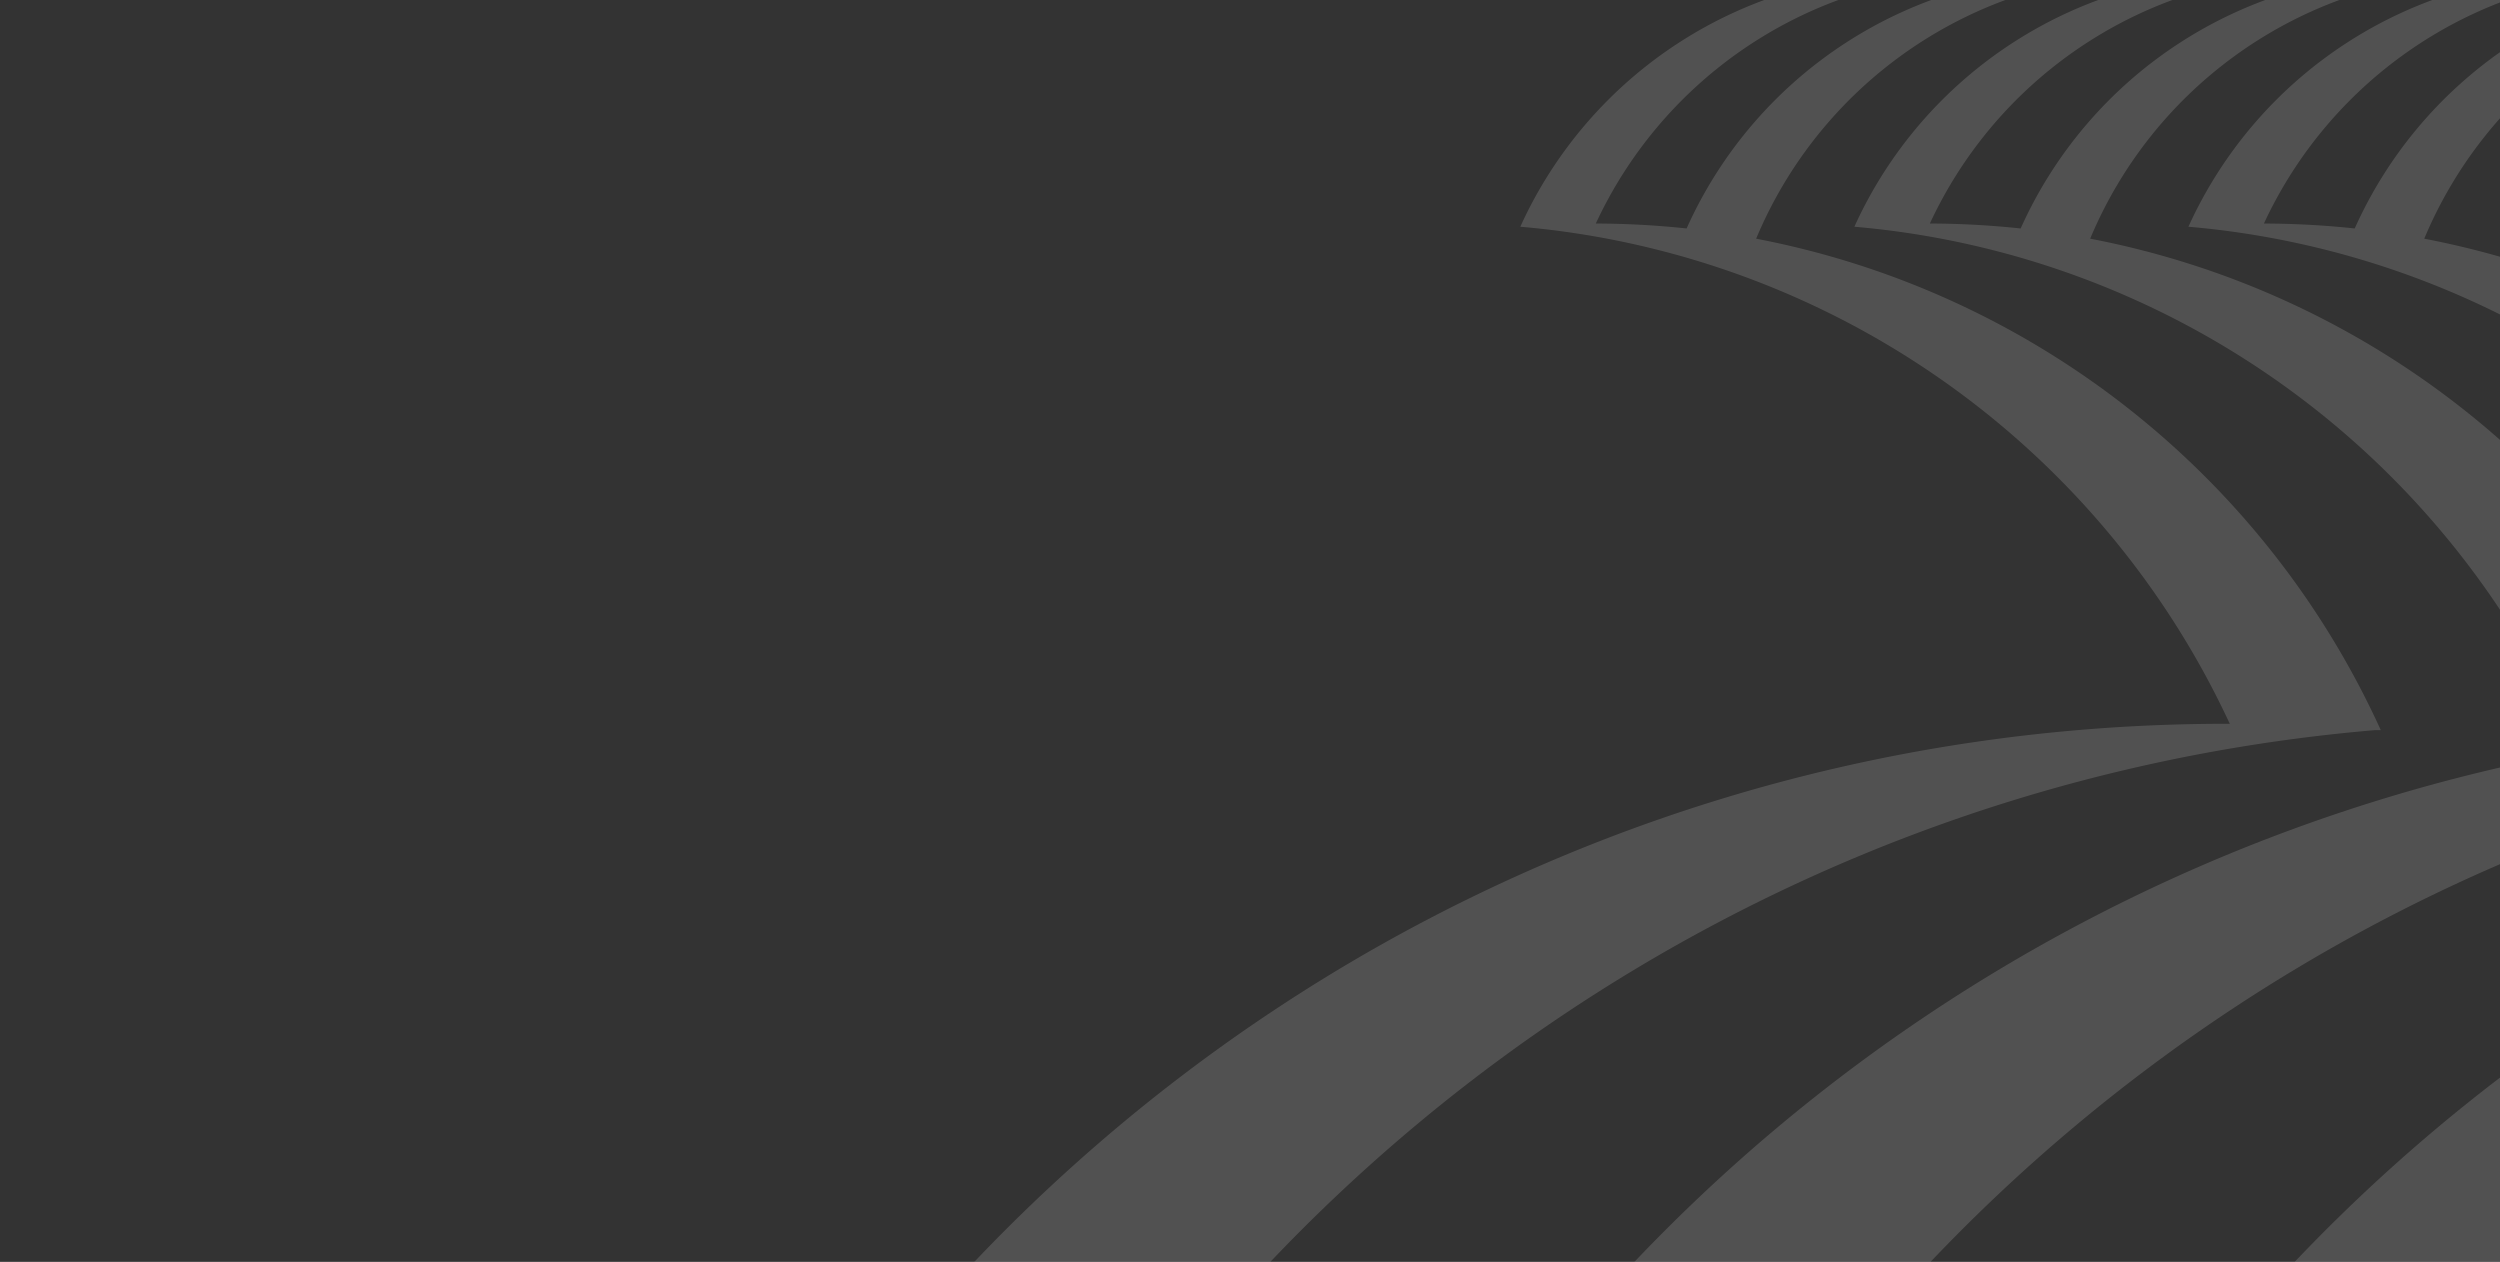 <svg xmlns="http://www.w3.org/2000/svg" xmlns:xlink="http://www.w3.org/1999/xlink" width="334.513" height="168.842" viewBox="0 0 334.513 168.842">
  <rect x="0" y="0" width="334.513" height="168.842" fill="#333333" stroke="none"/>
  <defs>
    <clipPath id="clip-path">
      <rect id="Прямоугольник_14" data-name="Прямоугольник 14" width="334.513" height="168.842" transform="translate(2676.685 580.663)" fill="none"/>
    </clipPath>
  </defs>
  <g id="banner_blk_bg_2" transform="translate(-2676.685 -580.663)" opacity="0.15">
    <g id="ssg1" clip-path="url(#clip-path)">
      <g id="Сгруппировать_25" data-name="Сгруппировать 25">
        <path id="Контур_94" data-name="Контур 94" d="M3174.043,678.359a115.553,115.553,0,0,0-105.037-67.785,57.808,57.808,0,0,1,47.469-33.258c-1.632-.138-3.283-.212-4.951-.212A57.775,57.775,0,0,0,3058.906,611h0a115.6,115.6,0,0,1,94.945,66.537c-.841-.009-1.68-.028-2.523-.028q-11.088,0-21.918,1.027a115.7,115.7,0,0,0-83.654-65.93,57.809,57.809,0,0,1,48.365-35.288c-1.632-.138-3.282-.212-4.951-.212a57.771,57.771,0,0,0-52.716,34.135,116.585,116.585,0,0,0-12.148-.664,57.8,57.8,0,0,1,47.466-33.259c-1.634-.138-3.283-.212-4.95-.212A57.777,57.777,0,0,0,3014.207,611h0a115.608,115.608,0,0,1,96.515,70.076,231.409,231.409,0,0,0-171,134.58h39.6c33.25-75.595,105.809-129.993,191.806-137.295Z" fill="#fff"/>
        <path id="Контур_95" data-name="Контур 95" d="M3084.643,678.359a115.708,115.708,0,0,0-83.582-65.758,57.807,57.807,0,0,1,48.365-35.285c-1.633-.138-3.282-.212-4.951-.212a57.772,57.772,0,0,0-52.717,34.129,116.652,116.652,0,0,0-12.15-.659,57.807,57.807,0,0,1,47.468-33.258c-1.632-.138-3.282-.212-4.951-.212A57.772,57.772,0,0,0,2969.508,611h0a115.6,115.6,0,0,1,94.94,66.526c-.489,0-.975-.017-1.465-.017q-11.609,0-22.93,1.131A115.7,115.7,0,0,0,2956.36,612.6a57.81,57.81,0,0,1,48.365-35.287c-1.632-.138-3.283-.212-4.95-.212a57.768,57.768,0,0,0-52.715,34.134,116.917,116.917,0,0,0-12.15-.663,57.8,57.8,0,0,1,47.466-33.259c-1.632-.138-3.283-.212-4.95-.212A57.77,57.77,0,0,0,2924.811,611h0a115.611,115.611,0,0,1,96.586,70.251,231.424,231.424,0,0,0-170.022,134.4h39.6c33.248-75.595,105.807-129.993,191.8-137.295Z" fill="#fff"/>
        <path id="Контур_96" data-name="Контур 96" d="M2995.246,678.359a115.714,115.714,0,0,0-83.582-65.758,57.808,57.808,0,0,1,48.363-35.285c-1.633-.138-3.282-.212-4.95-.212a57.77,57.77,0,0,0-52.715,34.129,116.671,116.671,0,0,0-12.151-.659,57.806,57.806,0,0,1,47.466-33.258c-1.632-.138-3.28-.212-4.948-.212A57.777,57.777,0,0,0,2880.111,611h0a115.6,115.6,0,0,1,94.934,66.514c-.136,0-.271-.005-.407-.005-94.556,0-175.834,56.807-211.606,138.147h39.6c33.249-75.595,105.813-129.993,191.806-137.295Z" fill="#fff"/>
      </g>
    </g>
  </g>
</svg>
